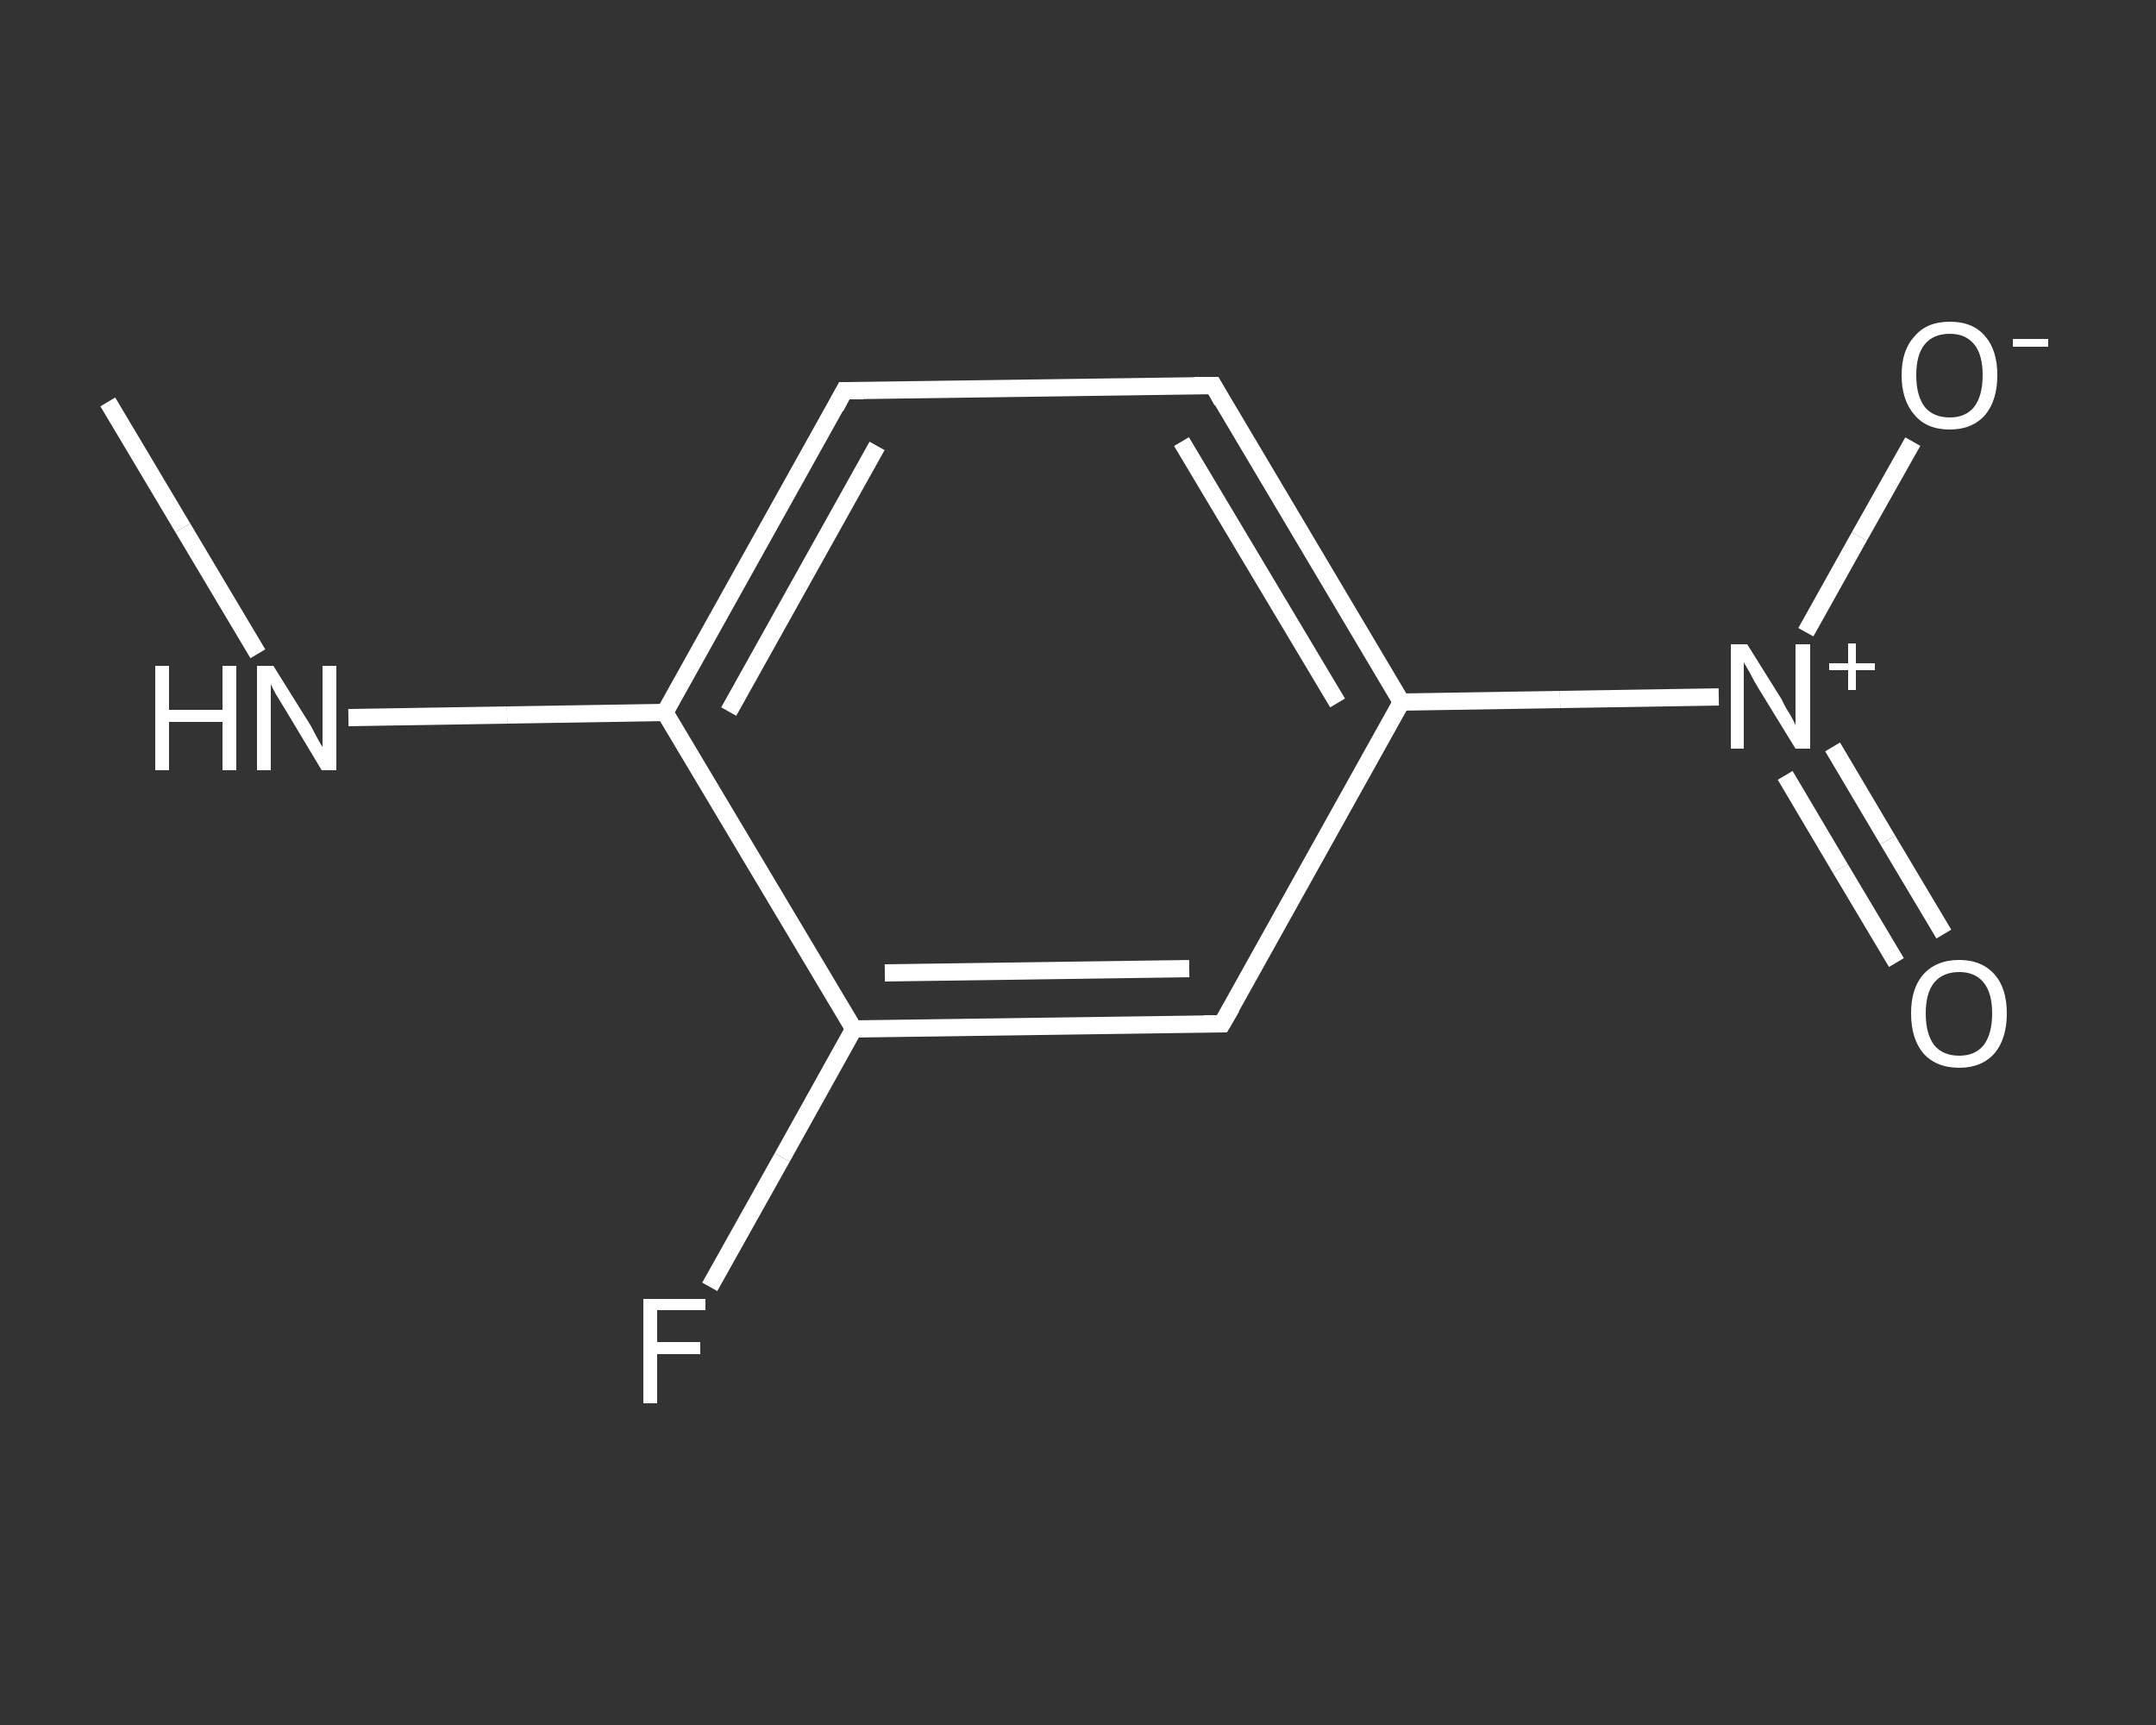 <?xml version='1.0' encoding='iso-8859-1'?>
<svg version='1.1' baseProfile='full'
              xmlns='http://www.w3.org/2000/svg'
                      xmlns:rdkit='http://www.rdkit.org/xml'
                      xmlns:xlink='http://www.w3.org/1999/xlink'
                  xml:space='preserve'
width='250px' height='200px' viewBox='0 0 250 200'>
<rect x="0" y="0" width="250" height="200" fill="#333333" stroke="none"/>
<!-- END OF HEADER -->
<rect style='opacity:1.0;fill:transparent;stroke:none' width='250.0' height='200.0' x='0.0' y='0.0'> </rect>
<path class='bond-0 atom-0 atom-1' d='M 12.5,46.6 L 21.2,61.2' style='fill:none;fill-rule:evenodd;stroke:#FFFFFF;stroke-width:2.0px;stroke-linecap:butt;stroke-linejoin:miter;stroke-opacity:1' />
<path class='bond-0 atom-0 atom-1' d='M 21.2,61.2 L 29.9,75.8' style='fill:none;fill-rule:evenodd;stroke:#FFFFFF;stroke-width:2.0px;stroke-linecap:butt;stroke-linejoin:miter;stroke-opacity:1' />
<path class='bond-1 atom-1 atom-2' d='M 40.4,83.2 L 58.8,82.9' style='fill:none;fill-rule:evenodd;stroke:#FFFFFF;stroke-width:2.0px;stroke-linecap:butt;stroke-linejoin:miter;stroke-opacity:1' />
<path class='bond-1 atom-1 atom-2' d='M 58.8,82.9 L 77.1,82.6' style='fill:none;fill-rule:evenodd;stroke:#FFFFFF;stroke-width:2.0px;stroke-linecap:butt;stroke-linejoin:miter;stroke-opacity:1' />
<path class='bond-2 atom-2 atom-3' d='M 77.1,82.6 L 97.9,45.3' style='fill:none;fill-rule:evenodd;stroke:#FFFFFF;stroke-width:2.0px;stroke-linecap:butt;stroke-linejoin:miter;stroke-opacity:1' />
<path class='bond-2 atom-2 atom-3' d='M 84.5,82.5 L 101.7,51.7' style='fill:none;fill-rule:evenodd;stroke:#FFFFFF;stroke-width:2.0px;stroke-linecap:butt;stroke-linejoin:miter;stroke-opacity:1' />
<path class='bond-3 atom-3 atom-4' d='M 97.9,45.3 L 140.7,44.7' style='fill:none;fill-rule:evenodd;stroke:#FFFFFF;stroke-width:2.0px;stroke-linecap:butt;stroke-linejoin:miter;stroke-opacity:1' />
<path class='bond-4 atom-4 atom-5' d='M 140.7,44.7 L 162.5,81.4' style='fill:none;fill-rule:evenodd;stroke:#FFFFFF;stroke-width:2.0px;stroke-linecap:butt;stroke-linejoin:miter;stroke-opacity:1' />
<path class='bond-4 atom-4 atom-5' d='M 137.0,51.2 L 155.1,81.5' style='fill:none;fill-rule:evenodd;stroke:#FFFFFF;stroke-width:2.0px;stroke-linecap:butt;stroke-linejoin:miter;stroke-opacity:1' />
<path class='bond-5 atom-5 atom-6' d='M 162.5,81.4 L 180.9,81.1' style='fill:none;fill-rule:evenodd;stroke:#FFFFFF;stroke-width:2.0px;stroke-linecap:butt;stroke-linejoin:miter;stroke-opacity:1' />
<path class='bond-5 atom-5 atom-6' d='M 180.9,81.1 L 199.3,80.8' style='fill:none;fill-rule:evenodd;stroke:#FFFFFF;stroke-width:2.0px;stroke-linecap:butt;stroke-linejoin:miter;stroke-opacity:1' />
<path class='bond-6 atom-6 atom-7' d='M 207.0,89.9 L 213.4,100.7' style='fill:none;fill-rule:evenodd;stroke:#FFFFFF;stroke-width:2.0px;stroke-linecap:butt;stroke-linejoin:miter;stroke-opacity:1' />
<path class='bond-6 atom-6 atom-7' d='M 213.4,100.7 L 219.9,111.6' style='fill:none;fill-rule:evenodd;stroke:#FFFFFF;stroke-width:2.0px;stroke-linecap:butt;stroke-linejoin:miter;stroke-opacity:1' />
<path class='bond-6 atom-6 atom-7' d='M 212.5,86.6 L 218.9,97.4' style='fill:none;fill-rule:evenodd;stroke:#FFFFFF;stroke-width:2.0px;stroke-linecap:butt;stroke-linejoin:miter;stroke-opacity:1' />
<path class='bond-6 atom-6 atom-7' d='M 218.9,97.4 L 225.4,108.3' style='fill:none;fill-rule:evenodd;stroke:#FFFFFF;stroke-width:2.0px;stroke-linecap:butt;stroke-linejoin:miter;stroke-opacity:1' />
<path class='bond-7 atom-6 atom-8' d='M 209.4,73.3 L 215.6,62.2' style='fill:none;fill-rule:evenodd;stroke:#FFFFFF;stroke-width:2.0px;stroke-linecap:butt;stroke-linejoin:miter;stroke-opacity:1' />
<path class='bond-7 atom-6 atom-8' d='M 215.6,62.2 L 221.8,51.2' style='fill:none;fill-rule:evenodd;stroke:#FFFFFF;stroke-width:2.0px;stroke-linecap:butt;stroke-linejoin:miter;stroke-opacity:1' />
<path class='bond-8 atom-5 atom-9' d='M 162.5,81.4 L 141.7,118.7' style='fill:none;fill-rule:evenodd;stroke:#FFFFFF;stroke-width:2.0px;stroke-linecap:butt;stroke-linejoin:miter;stroke-opacity:1' />
<path class='bond-9 atom-9 atom-10' d='M 141.7,118.7 L 99.0,119.3' style='fill:none;fill-rule:evenodd;stroke:#FFFFFF;stroke-width:2.0px;stroke-linecap:butt;stroke-linejoin:miter;stroke-opacity:1' />
<path class='bond-9 atom-9 atom-10' d='M 137.9,112.3 L 102.6,112.8' style='fill:none;fill-rule:evenodd;stroke:#FFFFFF;stroke-width:2.0px;stroke-linecap:butt;stroke-linejoin:miter;stroke-opacity:1' />
<path class='bond-10 atom-10 atom-11' d='M 99.0,119.3 L 90.7,134.2' style='fill:none;fill-rule:evenodd;stroke:#FFFFFF;stroke-width:2.0px;stroke-linecap:butt;stroke-linejoin:miter;stroke-opacity:1' />
<path class='bond-10 atom-10 atom-11' d='M 90.7,134.2 L 82.3,149.2' style='fill:none;fill-rule:evenodd;stroke:#FFFFFF;stroke-width:2.0px;stroke-linecap:butt;stroke-linejoin:miter;stroke-opacity:1' />
<path class='bond-11 atom-10 atom-2' d='M 99.0,119.3 L 77.1,82.6' style='fill:none;fill-rule:evenodd;stroke:#FFFFFF;stroke-width:2.0px;stroke-linecap:butt;stroke-linejoin:miter;stroke-opacity:1' />
<path d='M 96.9,47.2 L 97.9,45.3 L 100.1,45.3' style='fill:none;stroke:#FFFFFF;stroke-width:2.0px;stroke-linecap:butt;stroke-linejoin:miter;stroke-opacity:1;' />
<path d='M 138.5,44.7 L 140.7,44.7 L 141.7,46.5' style='fill:none;stroke:#FFFFFF;stroke-width:2.0px;stroke-linecap:butt;stroke-linejoin:miter;stroke-opacity:1;' />
<path d='M 142.8,116.8 L 141.7,118.7 L 139.6,118.7' style='fill:none;stroke:#FFFFFF;stroke-width:2.0px;stroke-linecap:butt;stroke-linejoin:miter;stroke-opacity:1;' />
<path class='atom-1' d='M 18.0 77.2
L 19.6 77.2
L 19.6 82.3
L 25.8 82.3
L 25.8 77.2
L 27.4 77.2
L 27.4 89.3
L 25.8 89.3
L 25.8 83.7
L 19.6 83.7
L 19.6 89.3
L 18.0 89.3
L 18.0 77.2
' fill='#FFFFFF'/>
<path class='atom-1' d='M 31.7 77.2
L 35.7 83.6
Q 36.1 84.2, 36.7 85.4
Q 37.3 86.5, 37.4 86.6
L 37.4 77.2
L 39.0 77.2
L 39.0 89.3
L 37.3 89.3
L 33.1 82.3
Q 32.6 81.5, 32.0 80.5
Q 31.5 79.6, 31.4 79.3
L 31.4 89.3
L 29.8 89.3
L 29.8 77.2
L 31.7 77.2
' fill='#FFFFFF'/>
<path class='atom-6' d='M 202.6 74.7
L 206.6 81.1
Q 206.9 81.8, 207.6 82.9
Q 208.2 84.0, 208.2 84.1
L 208.2 74.7
L 209.9 74.7
L 209.9 86.8
L 208.2 86.8
L 203.9 79.8
Q 203.4 79.0, 202.9 78.0
Q 202.4 77.1, 202.2 76.8
L 202.2 86.8
L 200.7 86.8
L 200.7 74.7
L 202.6 74.7
' fill='#FFFFFF'/>
<path class='atom-6' d='M 212.1 76.9
L 214.3 76.9
L 214.3 74.6
L 215.2 74.6
L 215.2 76.9
L 217.4 76.9
L 217.4 77.7
L 215.2 77.7
L 215.2 80.0
L 214.3 80.0
L 214.3 77.7
L 212.1 77.7
L 212.1 76.9
' fill='#FFFFFF'/>
<path class='atom-7' d='M 221.6 117.5
Q 221.6 114.6, 223.0 113.0
Q 224.5 111.3, 227.2 111.3
Q 229.8 111.3, 231.3 113.0
Q 232.7 114.6, 232.7 117.5
Q 232.7 120.4, 231.3 122.1
Q 229.8 123.8, 227.2 123.8
Q 224.5 123.8, 223.0 122.1
Q 221.6 120.4, 221.6 117.5
M 227.2 122.4
Q 229.0 122.4, 230.0 121.2
Q 231.0 119.9, 231.0 117.5
Q 231.0 115.1, 230.0 113.9
Q 229.0 112.7, 227.2 112.7
Q 225.3 112.7, 224.3 113.9
Q 223.3 115.1, 223.3 117.5
Q 223.3 119.9, 224.3 121.2
Q 225.3 122.4, 227.2 122.4
' fill='#FFFFFF'/>
<path class='atom-8' d='M 220.5 43.5
Q 220.5 40.6, 222.0 39.0
Q 223.4 37.3, 226.1 37.3
Q 228.8 37.3, 230.2 39.0
Q 231.6 40.6, 231.6 43.5
Q 231.6 46.4, 230.2 48.1
Q 228.7 49.8, 226.1 49.8
Q 223.4 49.8, 222.0 48.1
Q 220.5 46.4, 220.5 43.5
M 226.1 48.4
Q 227.9 48.4, 228.9 47.2
Q 229.9 45.9, 229.9 43.5
Q 229.9 41.1, 228.9 39.9
Q 227.9 38.7, 226.1 38.7
Q 224.2 38.7, 223.2 39.9
Q 222.2 41.1, 222.2 43.5
Q 222.2 45.9, 223.2 47.2
Q 224.2 48.4, 226.1 48.4
' fill='#FFFFFF'/>
<path class='atom-8' d='M 233.4 39.3
L 237.5 39.3
L 237.5 40.2
L 233.4 40.2
L 233.4 39.3
' fill='#FFFFFF'/>
<path class='atom-11' d='M 74.6 150.6
L 81.8 150.6
L 81.8 151.9
L 76.2 151.9
L 76.2 155.6
L 81.2 155.6
L 81.2 157.0
L 76.2 157.0
L 76.2 162.7
L 74.6 162.7
L 74.6 150.6
' fill='#FFFFFF'/>
</svg>
